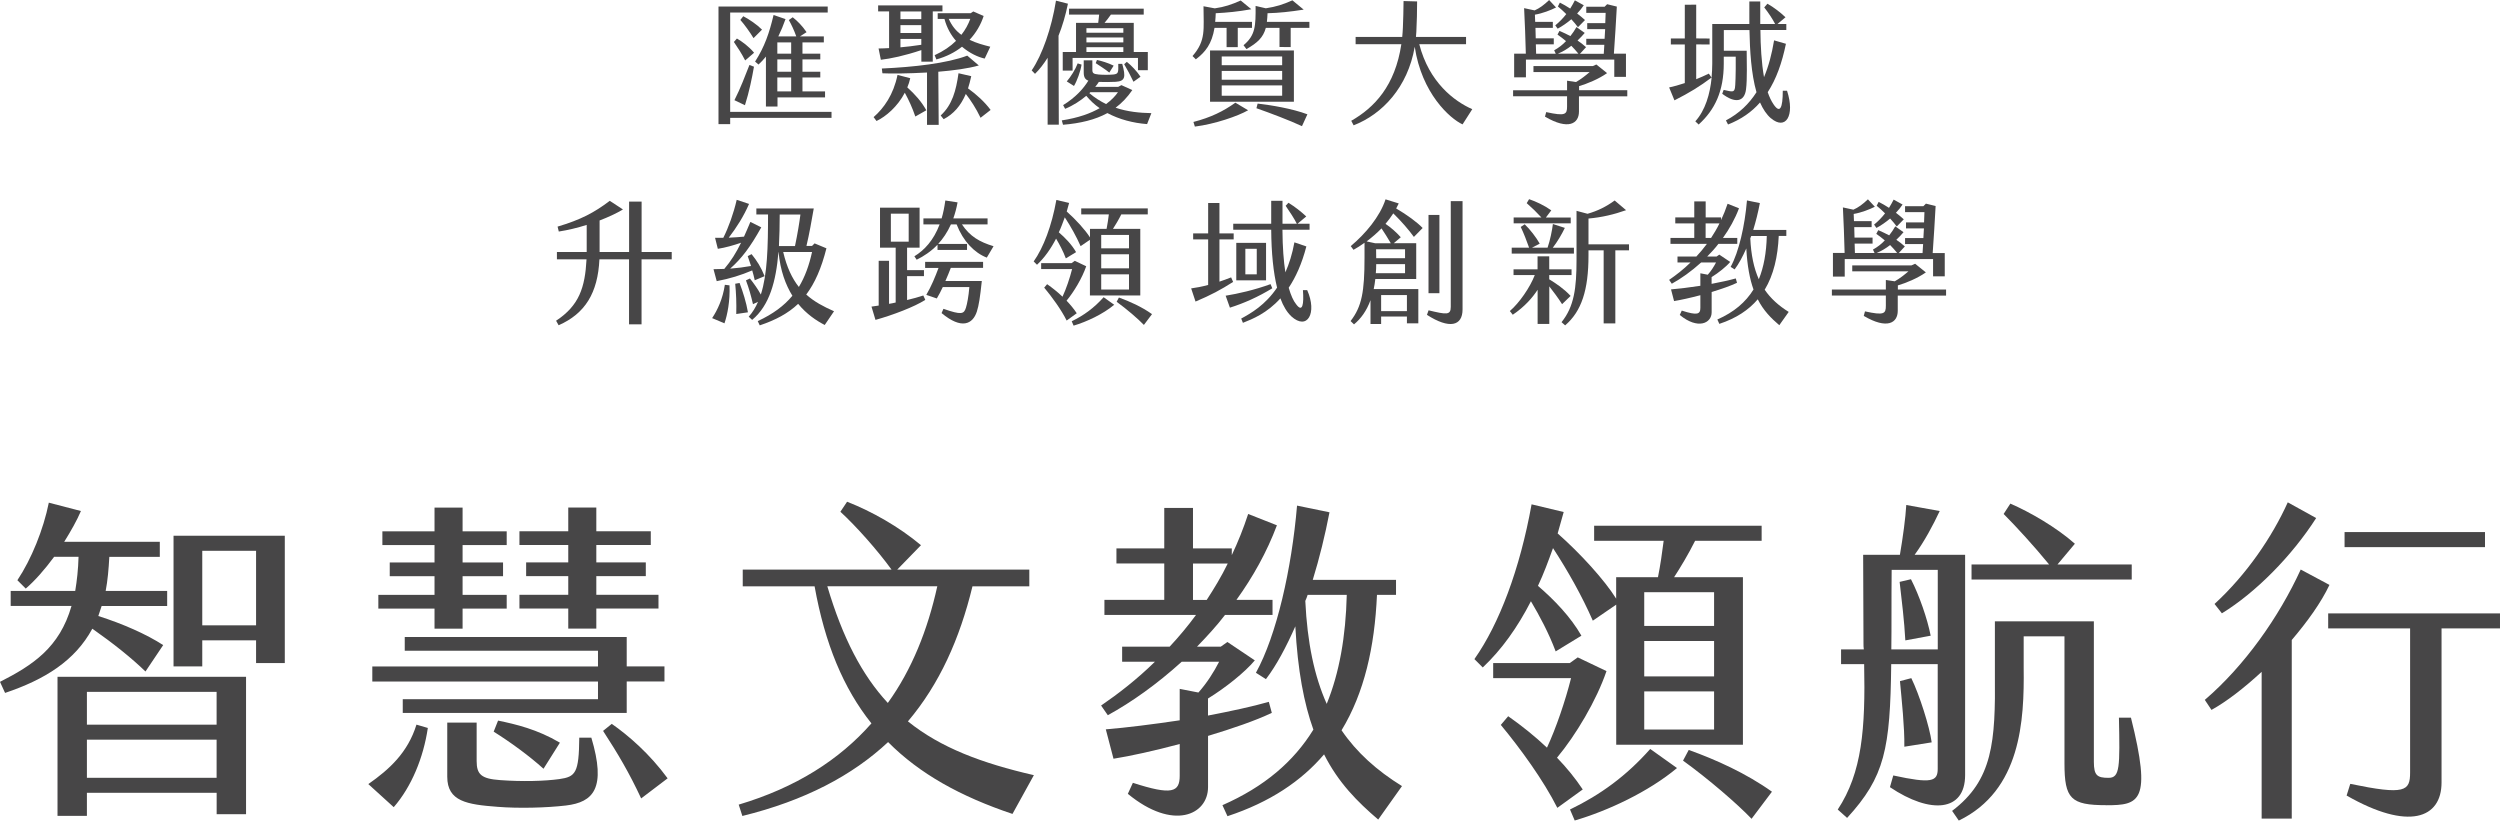 <?xml version="1.0" encoding="UTF-8"?>
<svg id="_圖層_2" data-name="圖層 2" xmlns="http://www.w3.org/2000/svg" viewBox="0 0 451.64 148.24">
  <defs>
    <style>
      .cls-1 {
        fill: #474647;
      }
    </style>
  </defs>
  <g id="_圖層_1-2" data-name="圖層 1">
    <g>
      <path class="cls-1" d="M.91,125.17l-.91-1.99c5.92-3.02,10.75-6.16,12.92-13.71H1.93v-2.72H13.59c.3-1.81,.54-3.87,.6-6.16h-4.41c-1.69,2.29-3.5,4.35-5.13,5.74l-1.51-1.51c2.54-3.8,4.71-9.18,5.68-14.01l5.8,1.51c-.72,1.69-1.81,3.62-3.02,5.56H28.87v2.72h-9.12c-.12,2.23-.3,4.29-.66,6.16h11.11v2.72h-11.84c-.18,.6-.42,1.21-.6,1.81,4.41,1.39,8.76,3.32,11.72,5.25l-3.2,4.77c-2.42-2.36-5.8-5.07-9.6-7.73-3.14,5.8-8.58,9.18-15.76,11.6Zm9.48-2.9H44.45v24.82h-5.31v-3.87H15.7v4.17h-5.31v-25.12Zm5.31,8.64h23.43v-5.92H15.7v5.92Zm0,9.6h23.43v-6.89H15.7v6.89Zm35.75-43.73v23.01h-5.19v-4.11h-9.72v4.71h-5.19v-23.61h20.11Zm-5.19,16.19v-13.47h-9.72v13.47h9.72Z"/>
      <path class="cls-1" d="M75.24,130.91l2.05,.6c-.79,5.38-2.96,10.63-6.16,14.31l-4.59-4.17c3.8-2.66,7.13-5.68,8.7-10.75Zm32.79-7.79h-40.77v-2.72h40.77v-2.84h-34.91v-2.48h40.1v5.31h6.82v2.72h-6.82v5.68h-40.46v-2.48h35.27v-3.2Zm-29.53-13.17h-10.15v-2.48h10.15v-3.38h-8.09v-2.48h8.09v-3.14h-9.42v-2.48h9.42v-4.29h5.07v4.29h7.97v2.48h-7.97v3.14h7.31v2.48h-7.31v3.38h7.97v2.48h-7.97v3.62h-5.07v-3.62Zm28.33,23.31c2.72,9.12,.42,11.66-4.59,12.26-3.56,.42-8.58,.54-12.32,.24-5.56-.42-9.12-.97-9.12-5.44v-9.78h5.31v6.95c0,2.42,.85,3.2,4.23,3.44,4.05,.3,8.09,.18,10.69-.18,2.96-.42,3.56-1.09,3.62-7.49h2.17Zm-17.64-1.09l.79-1.99c3.2,.66,7.07,1.57,11.17,3.99l-2.96,4.71c-2.54-2.29-5.92-4.77-9-6.7Zm13.47-22.23h-8.82v-2.48h8.82v-3.38h-7.61v-2.48h7.61v-3.14h-8.82v-2.48h8.82v-4.29h5.07v4.29h9.84v2.48h-9.84v3.14h8.94v2.48h-8.94v3.38h11.23v2.48h-11.23v3.62h-5.07v-3.62Zm17.94,30.68l-4.77,3.62c-2.17-4.65-4.17-8.03-6.88-12.2l1.57-1.27c3.02,2.11,6.82,5.38,10.09,9.84Z"/>
      <path class="cls-1" d="M186.78,140.03l-3.87,7.01c-9.36-3.14-16.79-7.25-22.47-12.98-6.46,6.04-15.04,10.57-26.33,13.35l-.66-2.05c10.33-3.08,18.18-8.09,23.98-14.68-5.07-6.34-8.4-14.37-10.27-24.76h-12.98v-3.02h26.88c-2.54-3.5-6.4-7.85-9.24-10.45l1.21-1.81c4.47,1.75,9.3,4.47,13.35,7.85l-4.29,4.41h23.86v3.02h-10.27c-2.29,9.48-5.98,17.7-11.66,24.4,5.92,4.77,13.35,7.55,22.77,9.72Zm-26.39-13.04c4.35-6.04,7.19-13.17,8.94-21.08h-19.87c2.78,9.36,6.28,16.06,10.93,21.08Z"/>
      <path class="cls-1" d="M218.24,132.96v9.24c0,5.01-6.28,7.97-14.49,1.21l.91-1.99c7.07,2.29,8.46,1.69,8.46-1.27v-5.74c-4.53,1.21-8.88,2.17-11.96,2.66l-1.39-5.31c3.68-.3,8.52-.91,13.35-1.63v-5.68l3.38,.66c1.51-1.69,2.78-3.68,3.74-5.56h-6.76c-4.47,4.05-9.06,7.31-13.35,9.66l-1.21-1.75c3.08-2.11,6.46-4.71,9.72-7.91h-5.92v-2.72h8.58c1.63-1.75,3.26-3.68,4.77-5.74h-16.55v-2.72h10.81v-6.58h-8.64v-2.72h8.64v-7.31h5.19v7.31h7.01v1.21c1.09-2.29,2.11-4.83,2.96-7.43l5.19,2.05c-1.81,4.83-4.35,9.36-7.31,13.47h6.52v2.72h-8.58c-1.57,2.05-3.32,3.93-5.07,5.74h4.29l1.21-.85,4.95,3.32c-1.81,2.17-5.31,4.95-8.46,6.89v3.08c4.11-.79,8.03-1.63,10.99-2.48l.54,1.99c-2.9,1.39-7.13,2.84-11.54,4.17Zm-.24-24.58c1.33-2.05,2.66-4.23,3.8-6.58h-6.28v6.58h2.48Zm35.27,33.64l-4.29,6.04c-3.74-3.2-7.19-6.64-9.78-11.78-4.11,4.83-9.78,8.64-17.45,11.17l-.91-1.99c7.55-3.32,12.86-7.85,16.43-13.65-1.69-4.71-2.84-10.69-3.26-18.66-1.63,3.68-3.38,7.01-5.31,9.54l-1.81-1.15c3.74-6.76,6.46-18.78,7.43-30.2l5.86,1.21c-.79,4.11-1.81,8.27-3.02,12.2h15.04v2.72h-3.44c-.42,9.42-2.29,17.7-6.4,24.46,2.72,3.99,6.34,7.25,10.93,10.09Zm-13.59-14.86c2.29-5.62,3.44-12.2,3.62-19.69h-7.07c-.12,.36-.24,.72-.42,1.09,.36,7.55,1.63,13.59,3.87,18.6Z"/>
      <path class="cls-1" d="M276.57,108.62c-2.42,4.71-5.25,8.7-8.7,11.96l-1.51-1.51c4.47-6.34,8.21-16.19,10.33-27.96l5.8,1.39-1.09,3.87c4.11,3.62,8.46,8.4,10.57,11.78v-3.87h7.55c.42-2.05,.79-4.65,1.03-6.58h-12.56v-2.72h30.26v2.72h-12.02c-1.21,2.42-2.66,4.83-3.8,6.58h12.44v30.26h-22.89v-25.31l-4.23,2.9c-1.93-4.41-4.47-8.94-7.19-13.11-.85,2.36-1.69,4.65-2.72,6.82,2.96,2.54,5.92,5.62,7.85,9l-4.65,2.84c-1.27-3.38-2.9-6.4-4.47-9.06Zm9.36,34l-4.59,3.32c-2.48-4.95-6.7-10.75-10.21-14.98l1.33-1.57c2.42,1.69,4.83,3.62,7.01,5.68,1.63-3.5,3.32-8.46,4.35-12.56h-14.07v-2.72h13.83l1.45-1.03,5.19,2.48c-1.81,5.31-5.56,11.6-8.94,15.64,1.75,1.81,3.32,3.74,4.65,5.74Zm12.2-7.31l4.83,3.44c-5.13,4.29-12.5,7.73-18.48,9.48l-.85-1.99c5.5-2.66,10.15-6.04,14.49-10.93Zm-1.09-22.23h12.62v-6.1h-12.62v6.1Zm0,9.12h12.62v-6.4h-12.62v6.4Zm0,9.6h12.62v-6.89h-12.62v6.89Zm23.07,11.23l-3.68,4.89c-2.6-2.72-7.79-7.19-12.38-10.51l1.03-1.93c4.89,1.75,10.39,4.23,15.04,7.55Z"/>
      <path class="cls-1" d="M341.43,142.2l.6-2.11c6.95,1.51,8.03,1.09,8.03-1.21v-18.9h-8.4c-.18,15.34-1.15,20.35-7.97,27.78l-1.69-1.51c4.41-6.7,5.01-14.62,4.77-26.27h-4.17v-2.66h4.11c-.06-.36-.06-.73-.06-1.09l-.06-16h6.64c.54-3.14,1.03-6.76,1.15-9l6.04,1.09c-1.21,2.6-2.78,5.5-4.53,7.91h9.12v39.8c0,6.58-6.22,7.13-13.59,2.17Zm8.64-24.88v-14.37h-8.33c-.06,5.56,0,10.33-.06,14.37h8.4Zm-1.27-2.48l-4.59,.85c-.18-3.44-.66-7.37-1.03-10.57l2.05-.48c1.51,2.96,2.96,7.13,3.56,10.21Zm-4.77,20.05c.06-3.44-.48-8.46-.79-11.84l2.05-.54c1.45,2.96,3.32,8.82,3.68,11.6l-4.95,.79Zm36.48,10.57c-6.4,0-7.55-1.15-7.55-7.55v-22.95h-7.37v5.68c.12,9.54-.48,22.16-11.72,27.6l-1.21-1.75c7.37-5.56,7.85-12.5,7.73-24.64v-9.6h17.88v25.37c0,2.48,.6,2.9,2.66,2.9s2.05-1.93,1.87-10.87h2.17c3.81,15.22,1.51,15.82-4.47,15.82Zm4.59-40.77h-28.93v-2.72h14.01c-2.66-3.26-5.92-6.82-8.21-9.12l1.21-1.87c3.5,1.51,8.33,4.29,11.66,7.25l-3.14,3.74h13.41v2.72Z"/>
      <path class="cls-1" d="M414.02,115.63v32.25h-5.44v-26.51c-3.14,2.9-6.34,5.38-9.06,6.88l-1.21-1.81c7.19-6.16,13.41-14.98,17.33-23.55l5.19,2.78c-1.51,3.2-3.99,6.64-6.82,9.96Zm-12.62-4.83l-1.33-1.69c5.86-5.38,10.45-12.2,13.23-18.36l5.13,2.84c-4.41,6.88-10.93,13.47-17.03,17.21Zm50.25,2.72h-10.57v27.84c0,6.52-5.98,8.76-17.15,2.36l.66-2.11c9.9,2.05,10.81,1.33,10.81-2.05v-26.03h-14.8v-2.72h31.04v2.72Zm-2.72-14.68h-25.37v-2.72h25.37v2.72Z"/>
    </g>
    <g>
      <path class="cls-1" d="M150.22,21.29h-18.31v1.13h-2.11V1.18h19.73v1.08h-17.62V20.21h18.31v1.08Zm-13.99-11.76l-1.61,1.39c-.65-1.27-1.3-2.26-2.04-3.34l.55-.62c.94,.55,2.14,1.42,3.1,2.57Zm-3.55,8.57c1.08-2.11,1.97-4.49,2.71-6.36l.82,.31c-.34,1.97-.86,4.54-1.63,6.96l-1.9-.91Zm4.99-12.75l-1.54,1.54c-.65-1.08-1.61-2.42-2.38-3.29l.53-.67c1.06,.55,2.47,1.51,3.38,2.42Zm.7,13.9V10.22c-.43,.53-.86,1.01-1.34,1.44l-.62-.53c1.73-2.71,2.57-5.16,3.34-8.42l2.16,.74c-.38,1.08-.82,2.14-1.3,3.12h3.24c-.38-1.08-.89-2.16-1.34-2.95l.7-.5c.89,.7,1.73,1.56,2.5,2.69l-1.2,.77h4.32v1.08h-3.86v2.04h3.22v1.03h-3.22v2.23h3.22v1.03h-3.22v2.52h4.08v1.08h-8.59v1.66h-2.06Zm4.56-11.59h-2.5v2.04h2.5v-2.04Zm0,3.07h-2.5v2.23h2.5v-2.23Zm0,3.26h-2.5v2.52h2.5v-2.52Z"/>
      <path class="cls-1" d="M167.35,19.92l-1.99,1.13c-.55-1.61-1.15-2.9-1.9-4.3-1.3,2.5-3.41,4.3-5.11,5.11l-.53-.7c1.85-1.61,3.6-4.06,4.32-7.63l2.3,.6c-.12,.58-.31,1.13-.53,1.66,1.39,1.25,2.57,2.57,3.43,4.13Zm-6.74-17.86h-1.97V.98h11.62v1.08h-1.75V11.14h-2.06v-2.09c-3.07,1.03-5.54,1.54-7.32,1.75l-.41-2.04c.62-.02,1.25-.02,1.9-.07V2.06Zm8.9,10.9l.07,9.6h-2.11V13.1c-3.36,.19-6.5,.22-8.06,.14l-.1-.86c5.76-.26,11.81-.94,15.43-2.33l2.09,1.78c-1.94,.55-4.61,.91-7.32,1.13Zm-6.84-9.5h3.77v-1.39h-3.77v1.39Zm0,2.5h3.77v-1.42h-3.77v1.42Zm0,1.08v1.51c1.13-.1,2.35-.24,3.77-.46v-1.06h-3.77Zm6.72-4.66h5.98l.46-.31,1.87,.82c-.5,1.56-1.37,3.05-2.54,4.3,1.22,.6,2.52,.94,3.74,1.25l-1.01,2.14c-1.2-.26-2.71-.96-4.1-2.14-1.27,1.01-2.83,1.8-4.63,2.3l-.31-.77c1.58-.72,2.88-1.61,3.86-2.59-.91-1.03-1.66-2.35-2.09-3.96h-1.22v-1.03Zm7.75,18.89c-.84-1.75-1.75-3.12-2.66-4.3-.91,2.14-2.23,3.65-4.01,4.56l-.53-.67c2.09-1.92,2.78-4.49,3.22-7.63l2.3,.53c-.17,.79-.36,1.51-.58,2.21,1.51,1.08,3.02,2.45,4.08,3.89l-1.82,1.42Zm-1.85-17.86h-3.89c.55,1.27,1.34,2.21,2.28,2.88,.72-.91,1.25-1.9,1.61-2.88Z"/>
      <path class="cls-1" d="M191.23,6.46l.05,16.06h-2.02V10.44c-.72,1.13-1.46,2.11-2.28,2.9l-.6-.62c1.9-2.78,3.6-7.63,4.39-12.6l2.16,.55c-.43,2.11-1.01,4.06-1.7,5.78Zm16.01,15.96c-2.52-.19-5.02-.84-7.18-1.99-2.23,1.22-4.9,1.85-8.02,2.11l-.22-.79c3-.46,5.21-1.27,6.84-2.21-.91-.62-1.7-1.37-2.42-2.23-1.06,.89-2.35,1.75-3.82,2.35l-.36-.67c2.26-1.39,3.67-2.98,4.56-4.42-.55-.19-.84-.58-.84-1.49v-2.18h1.56v1.7c0,.58,.14,.77,1.13,.86,.72,.07,1.97,.07,2.64,0,.94-.1,.94-.34,.91-1.92h.72c.65,2.38,.55,3.12-1.18,3.24-.91,.05-2.14,.05-3.05,.02-.17,.26-.38,.58-.65,.89h4.15l.58-.31,1.97,.89c-.89,1.3-1.9,2.35-3.02,3.19,2.18,.74,4.39,.94,6.46,.98l-.77,1.97Zm-8.66-19.78h-5.45V1.56h13.49v1.08h-5.93c-.36,.53-.77,1.03-1.15,1.49h5.28v5.26h2.54v3.29h-1.78v-2.21h-11.81v2.28h-1.78v-3.36h2.4V4.13h4.01c.07-.5,.12-1.06,.17-1.49Zm-5.86,12.07c.72-.84,1.56-2.16,1.97-3.26l.7,.22c-.17,1.18-.84,3-1.37,3.86l-1.3-.82Zm10.22-9.62h-6.67v.82h6.67v-.82Zm-6.67,2.57h6.67v-.89h-6.67v.89Zm6.67,1.73v-.86h-6.67v.86h6.67Zm-3.12,9.41c1.01-.74,1.7-1.49,2.14-2.14h-4.99l-.17,.17c.98,.84,1.99,1.46,3.02,1.97Zm-1.87-7.39l.22-.58c.79,.17,2.02,.53,3.02,1.03l-.79,1.25c-.65-.55-1.78-1.25-2.45-1.7Zm8.09,2.45l-1.27,.91c-.53-1.1-1.13-2.26-1.68-3.17l.48-.43c.79,.62,1.85,1.73,2.47,2.69Z"/>
      <path class="cls-1" d="M215.43,10.13c2.47-2.83,1.99-4.82,1.99-9l2.04,.38c1.78-.26,3-.67,4.68-1.42l1.92,1.58c-2.42,.43-4.37,.62-6.43,.72-.02,.55-.05,1.08-.1,1.56h6.65v1.08h-2.57v3.48h-2.02v-3.48h-2.18c-.48,2.9-1.63,4.37-3.38,5.69l-.6-.6Zm7.75,8.42l2.3,1.37c-1.85,1.06-6.02,2.5-9.62,2.95l-.26-.84c3.17-.82,5.42-1.94,7.58-3.48Zm-4.58-9.43h15.15v9.26h-15.15V9.12Zm2.11,2.66h10.92v-1.58h-10.92v1.58Zm0,2.62h10.92v-1.58h-10.92v1.58Zm0,2.9h10.92v-1.87h-10.92v1.87Zm15.84-13.35v1.08h-3.38v3.48l-2.02-.02v-3.46h-2.47c-.48,1.75-1.49,2.69-3.5,3.84l-.53-.7c2.16-1.8,2.21-3.5,2.18-7.1l1.85,.43c1.87-.29,3.07-.67,4.8-1.44l2.04,1.68c-2.45,.38-4.44,.6-6.53,.65-.02,.58-.07,1.1-.12,1.56h7.68Zm-9.36,14.76c2.5,.29,6.24,.91,9,1.94l-.98,2.14c-2.21-1.03-5.69-2.35-8.23-3.24l.22-.84Z"/>
      <path class="cls-1" d="M265.97,19.73l-1.75,2.74c-2.3-1.06-7.39-5.62-8.64-14.02-1.25,7.3-5.86,12.19-11.04,14.19l-.43-.82c4.18-2.38,7.92-6.31,9.05-13.83h-8.26v-1.32h8.42c.05-.55,.1-1.13,.12-1.7,.07-1.46,.1-3.19,.12-4.78l2.45,.07c0,1.9-.05,3.62-.14,5.47l-.07,.94h9.05v1.32h-8.45c1.78,6.89,6.31,10.3,9.58,11.74Z"/>
      <path class="cls-1" d="M293.96,17.4h-8.71v2.76c0,2.16-1.9,3.41-6.14,.91l.22-.82c3.48,.77,3.77,.41,3.77-1.01v-1.85h-9.75v-1.08h9.75v-1.73l1.61,.24c.89-.5,1.78-1.2,2.47-1.8h-10.15v-1.08h10.71l.65-.29,1.94,1.56c-1.54,1.08-3.6,1.92-5.06,2.35v.74h8.71v1.08Zm-18.31-3.43h-2.11v-4.27h2.11c-.07-2.74-.17-5.5-.31-8.23l1.9,.41c.91-.41,1.66-.96,2.62-1.87l1.25,1.34c-.94,.48-2.47,1.08-3.82,1.3,0,.43,.02,.86,.05,1.3h3.19v1.08h-3.14c.02,.62,.02,1.27,.05,1.9h3.26v1.08h-3.24c.02,.58,.05,1.13,.05,1.7h3.55l-.29-.62c.82-.46,1.54-1.01,2.14-1.66-.48-.41-.98-.79-1.54-1.18l.36-.67c.7,.31,1.34,.6,1.97,.94,.41-.5,.77-1.06,1.1-1.63l1.49,1.06c-.36,.43-.79,.89-1.3,1.37,.53,.36,1.03,.74,1.54,1.2l-1.1,1.2h4.3c.05-.55,.07-1.08,.1-1.63h-3.26v-1.08h3.31c.02-.58,.07-1.18,.1-1.75h-3.24v-1.08h3.26l.07-1.85h-3.5V1.22h3.31l.46-.46,1.75,.43c-.17,2.78-.31,5.69-.53,8.5h2.18v4.2h-2.11v-3.12h-15.96v3.19Zm7.3-11.43c-.5-.5-1.03-.98-1.51-1.37l.36-.7c.6,.29,1.22,.67,1.87,1.08,.31-.5,.6-1.01,.84-1.49l1.61,.89c-.31,.48-.72,.98-1.2,1.49,.5,.38,.96,.77,1.42,1.18l-1.27,1.3c-.31-.41-.72-.94-1.2-1.44-.79,.67-1.66,1.27-2.47,1.7l-.43-.6c.74-.6,1.42-1.3,1.99-2.04Zm-1.51,7.15h3.7c-.41-.5-.84-.98-1.27-1.42-.74,.58-1.56,1.08-2.42,1.42Z"/>
      <path class="cls-1" d="M319.95,21.39c-.82-.7-1.46-1.68-1.99-2.88-1.51,1.73-3.41,3.05-5.78,3.98l-.38-.74c2.42-1.27,4.18-3,5.52-5.09-.96-3.34-1.2-7.56-1.27-11.23h-4.63v3.74h4.13c0,1.87,.12,5.14-.12,6.98-.29,2.3-2.02,2.54-4.3,.79l.26-.7c1.63,.38,1.87,.43,2.04-.34,.07-.31,.17-2.47,.14-5.66h-2.16v1.22c0,5.04-1.61,8.38-4.54,11.04l-.6-.58c1.8-1.99,2.66-4.92,2.95-7.92-2.14,1.61-3.98,2.74-6.72,4.13l-.96-2.33c.79-.17,1.75-.43,2.83-.79v-6.98h-2.52v-1.08h2.52V.86l2.06-.02V6.94l2.42,.02v1.08l-2.42-.02v6.29c.77-.31,1.54-.65,2.28-1.01l.5,.72c.07-.86,.12-1.73,.12-2.57V4.34h6.7V.26h1.97V4.34h2.69c-.46-.91-1.2-2.02-1.97-3l.58-.67c1.18,.67,2.35,1.58,3.26,2.45l-1.46,1.22h1.61v1.08h-4.68c.02,2.83,.19,5.9,.65,8.52,.84-1.99,1.42-4.22,1.82-6.65l2.14,.62c-.72,3.48-1.75,6.38-3.29,8.74,.29,.86,.65,1.61,1.06,2.21,1.15,1.7,1.66,.7,1.66-2.47h.77c1.49,4.58-.29,7.18-2.88,4.99Z"/>
      <path class="cls-1" d="M121.35,45.53v1.32h-5.45v11.74h-2.26v-11.74h-5.35c-.29,6.07-2.57,9.79-7.37,11.91l-.46-.82c4.18-2.74,5.23-6.02,5.5-11.09h-5.35v-1.32h5.38v-4.9c-1.66,.53-3.38,.94-5.04,1.2l-.22-.89c4.2-1.25,6.6-2.52,9.43-4.66l2.38,1.56c-1.2,.72-2.66,1.39-4.22,1.99v5.69h5.33v-9.1h2.26v9.1h5.45Z"/>
      <path class="cls-1" d="M131.79,51.55c.12,2.83-.38,5.3-.91,6.86l-2.23-.94c.96-1.44,1.92-3.46,2.3-6.02l.84,.1Zm-.96-2.95c1.25-1.46,2.16-2.95,3.05-4.75-1.34,.46-2.83,.89-4.2,1.1l-.5-1.99h1.49c.94-1.87,1.85-4.37,2.42-6.86l2.23,.74c-.96,2.23-2.26,4.27-3.67,6.1,.96-.05,1.92-.1,2.76-.19,.38-.82,.74-1.7,1.15-2.66l1.97,.98c-2.02,3.62-3.55,5.62-5.62,7.46,1.32-.1,2.54-.26,3.77-.48-.19-.6-.38-1.18-.6-1.78l.7-.36c.98,1.22,1.7,2.35,2.35,3.98l-1.78,.74c-.14-.65-.29-1.22-.46-1.78-2.02,.86-4.03,1.49-6.41,1.94l-.58-2.16c.67,0,1.3-.02,1.92-.05Zm2.78,2.52c.62,1.66,1.2,3.48,1.51,5.3l-2.11,.31c.05-2.02-.02-3.7-.19-5.47l.79-.14Zm17.04,5.14l-1.66,2.45c-1.49-.77-3.26-1.94-4.8-3.82-1.82,1.73-4.08,2.93-6.94,3.89l-.36-.77c2.74-1.27,4.75-2.76,6.26-4.58-1.22-1.97-2.18-4.51-2.5-7.9h-.02c-.43,5.28-1.61,9.65-4.75,12.26l-.62-.58c.7-.77,1.25-1.68,1.68-2.69l-.91,.43c-.38-1.63-.74-2.9-1.27-4.3l.72-.34c.72,.91,1.42,1.9,1.97,2.9,1.18-3.65,1.3-8.54,1.3-14.47h-2.11v-1.08h10.37c-.43,2.4-.77,4.46-1.32,6.77h1.01l.46-.46,2.14,.89c-.91,3.6-2.09,6.29-3.65,8.35,1.44,1.3,3.12,2.18,5.02,3.02Zm-9.79-17.5c0,1.97-.05,3.86-.14,5.69h2.9c.48-2.3,.79-4.2,.98-5.69h-3.74Zm3.46,13.08c1.1-1.82,1.85-3.89,2.38-6.31h-5.21c.65,2.76,1.61,4.78,2.83,6.31Z"/>
      <path class="cls-1" d="M166.8,53.38l.36,.79c-1.92,1.25-5.9,2.76-9,3.62l-.72-2.4c.43-.05,.86-.12,1.3-.19v-8.09h1.87v7.78c.41-.07,.82-.14,1.2-.24v-9.91h-2.83v-7.22h7.15v7.22h-2.26v4.06h3.05v1.08h-3.05v4.32c1.08-.26,2.09-.53,2.93-.82Zm-5.86-9.72h3.22v-5.06h-3.22v5.06Zm18.55,.82l-1.22,2.06c-2.23-.86-4.27-2.95-5.45-6h-1.03c-.65,1.44-1.44,2.59-2.3,3.53h5.21v1.08h-5.33v-.94c-1.18,1.22-2.5,2.09-3.77,2.71l-.41-.62c1.8-1.1,3.46-2.86,4.56-5.76h-2.93v-1.08h3.29c.29-.96,.5-2.04,.67-3.24l2.21,.34c-.19,1.06-.46,2.04-.77,2.9h6.19v1.08h-4.63c1.44,2.16,3.17,3.17,5.71,3.94Zm-12.38,2.83h10.49v1.08h-5.83c-.29,.77-.62,1.56-.98,2.38h6.58c-.31,2.93-.53,4.37-.89,5.5-.74,2.3-2.76,3.31-6.38,.29l.34-.77c3.24,1.13,3.7,.96,4.06-.19,.22-.7,.48-2.04,.62-3.74h-4.8c-.34,.72-.7,1.44-1.08,2.06l-1.9-.65c.89-1.51,1.63-3.29,2.21-4.87h-2.42v-1.08Z"/>
      <path class="cls-1" d="M190.8,43.08c-.96,1.87-2.09,3.46-3.46,4.75l-.6-.6c1.78-2.52,3.26-6.43,4.1-11.11l2.3,.55-.43,1.54c1.63,1.44,3.36,3.34,4.2,4.68v-1.54h3c.17-.82,.31-1.85,.41-2.62h-4.99v-1.08h12.02v1.08h-4.78c-.48,.96-1.06,1.92-1.51,2.62h4.94v12.03h-9.1v-10.06l-1.68,1.15c-.77-1.75-1.78-3.55-2.86-5.21-.34,.94-.67,1.85-1.08,2.71,1.18,1.01,2.35,2.23,3.12,3.58l-1.85,1.13c-.5-1.34-1.15-2.54-1.78-3.6Zm3.72,13.51l-1.82,1.32c-.98-1.97-2.66-4.27-4.06-5.95l.53-.62c.96,.67,1.92,1.44,2.78,2.26,.65-1.39,1.32-3.36,1.73-4.99h-5.59v-1.08h5.5l.58-.41,2.06,.98c-.72,2.11-2.21,4.61-3.55,6.22,.7,.72,1.32,1.49,1.85,2.28Zm4.85-2.9l1.92,1.37c-2.04,1.7-4.97,3.07-7.34,3.77l-.34-.79c2.18-1.06,4.03-2.4,5.76-4.34Zm-.43-8.83h5.02v-2.42h-5.02v2.42Zm0,3.62h5.02v-2.54h-5.02v2.54Zm0,3.82h5.02v-2.74h-5.02v2.74Zm9.17,4.46l-1.46,1.94c-1.03-1.08-3.1-2.86-4.92-4.18l.41-.77c1.94,.7,4.13,1.68,5.98,3Z"/>
      <path class="cls-1" d="M222.77,50.93c-2.26,1.44-3.96,2.35-6.79,3.55l-.79-2.38c.89-.12,1.92-.31,3.07-.62v-8.23h-2.71v-1.08h2.71v-5.5h2.04v5.5h2.57v1.08h-2.57v7.63c.67-.22,1.37-.48,2.11-.77l.36,.82Zm7.08,1.15c-2.57,1.56-5.09,2.69-7.66,3.5l-.77-2.16c2.14-.34,5.21-1.03,8.11-2.09l.31,.74Zm3.43,5.06c-.77-.72-1.44-1.8-1.97-3.24-2.42,2.69-5.04,3.74-6.77,4.42l-.31-.77c1.73-.94,4.34-2.42,6.48-5.59-.67-2.71-1.03-6.24-1.06-10.46h-6.86v-1.08h6.86v-4.15h2.04v4.15h2.59c-.48-.94-1.22-2.09-2.02-3.24l.5-.55c1.18,.72,2.3,1.61,3.22,2.47l-1.58,1.32h2.18v1.08h-4.9c.02,3.19,.22,5.71,.53,7.7,.67-1.51,1.25-3.31,1.63-5.42l2.16,.74c-.82,3.17-1.94,5.59-3.19,7.46,.41,1.42,.86,2.38,1.32,2.95,1.2,1.66,1.44,0,1.25-2.52h.77c1.85,4.15,.02,7.37-2.88,4.73Zm-4.56-13.27v6.77h-5.38v-6.77h5.38Zm-1.68,1.08h-2.06v4.61h2.06v-4.61Z"/>
      <path class="cls-1" d="M251.69,38.57c-.41,.65-.89,1.27-1.39,1.87,.96,.65,1.9,1.46,2.76,2.42l-1.27,1.08h4.06v6.46h-7.39c-.07,.65-.17,1.25-.29,1.82h8.06v6.19h-2.06v-1.22h-4.66v1.34h-1.92v-4.3c-.7,1.92-1.73,3.34-2.98,4.37l-.62-.6c2.04-2.62,2.52-5.33,2.52-11.45v-2.69c-.65,.48-1.32,.89-1.99,1.27l-.5-.67c2.64-2.21,5.26-5.3,6.29-8.45l2.38,.74c-.14,.31-.29,.6-.46,.91,1.94,1.13,3.86,2.54,4.78,3.53l-1.58,1.61c-.91-1.27-2.3-2.86-3.72-4.25Zm-2.11,2.69c-.82,.84-1.73,1.63-2.69,2.35l1.56,.34h2.81c-.53-.91-1.13-1.87-1.68-2.69Zm4.25,8.09v-1.63h-5.21c0,.58-.02,1.1-.07,1.63h5.28Zm0-4.32h-5.23l.02,1.61h5.21v-1.61Zm-4.32,8.28v2.9h4.66v-2.9h-4.66Zm14.71-16.97v19.56c0,3.02-2.4,3.58-6.43,.98l.29-.82c3.22,.77,4.01,.91,4.01-.62v-19.11h2.14Zm-4.18,16.63h-1.97v-14.14h1.97v14.14Z"/>
      <path class="cls-1" d="M279.89,51.7v6.82h-2.11v-6.17c-.89,1.37-2.28,3.02-4.49,4.51l-.53-.67c1.7-1.44,3.65-4.27,4.51-6.5h-3.84v-1.03h4.34v-2.35h2.11v2.35h4.03v1.03h-4.03v.77c1.18,.72,2.64,1.68,3.86,3l-1.54,1.49c-.77-1.22-1.58-2.26-2.33-3.24Zm4.44-5.88h-11.23v-1.08h3.14c-.41-1.18-1.01-2.71-1.51-3.74l.72-.48c.94,.89,2.09,2.38,2.71,3.5l-1.39,.72h2.81c.46-1.34,.82-3.12,.96-4.27l2.16,.7c-.55,1.15-1.39,2.57-2.18,3.58h3.82v1.08Zm-.58-5.47h-10.3v-1.06h5.02c-.84-.91-1.73-1.78-2.66-2.59l.43-.72c1.25,.43,2.71,1.1,4.01,2.02l-.98,1.3h4.49v1.06Zm10.54,4.87h-2.47v13.2h-2.11v-13.2h-2.74v.96c0,6.19-1.25,10.06-4.22,12.6l-.65-.58c2.28-2.81,2.71-6.17,2.71-11.23v-8.88l1.99,.53c1.85-.53,3.34-1.27,4.9-2.4l2.06,1.75c-2.16,.77-4.39,1.3-6.79,1.51v4.66h7.32v1.08Z"/>
      <path class="cls-1" d="M309.22,52.75v3.67c0,1.99-2.5,3.17-5.76,.48l.36-.79c2.81,.91,3.36,.67,3.36-.5v-2.28c-1.8,.48-3.53,.86-4.75,1.06l-.55-2.11c1.46-.12,3.38-.36,5.3-.65v-2.26l1.34,.26c.6-.67,1.1-1.46,1.49-2.21h-2.69c-1.78,1.61-3.6,2.9-5.3,3.84l-.48-.7c1.22-.84,2.57-1.87,3.86-3.14h-2.35v-1.08h3.41c.65-.7,1.3-1.46,1.9-2.28h-6.58v-1.08h4.3v-2.62h-3.43v-1.08h3.43v-2.9h2.06v2.9h2.78v.48c.43-.91,.84-1.92,1.18-2.95l2.06,.82c-.72,1.92-1.73,3.72-2.9,5.35h2.59v1.08h-3.41c-.62,.82-1.32,1.56-2.02,2.28h1.7l.48-.34,1.97,1.32c-.72,.86-2.11,1.97-3.36,2.74v1.22c1.63-.31,3.19-.65,4.37-.98l.22,.79c-1.15,.55-2.83,1.13-4.58,1.66Zm-.1-9.77c.53-.82,1.06-1.68,1.51-2.62h-2.5v2.62h.98Zm14.02,13.37l-1.7,2.4c-1.49-1.27-2.86-2.64-3.89-4.68-1.63,1.92-3.89,3.43-6.94,4.44l-.36-.79c3-1.32,5.11-3.12,6.53-5.42-.67-1.87-1.13-4.25-1.3-7.42-.65,1.46-1.34,2.78-2.11,3.79l-.72-.46c1.49-2.69,2.57-7.46,2.95-12l2.33,.48c-.31,1.63-.72,3.29-1.2,4.85h5.98v1.08h-1.37c-.17,3.74-.91,7.03-2.54,9.72,1.08,1.58,2.52,2.88,4.34,4.01Zm-5.4-5.9c.91-2.23,1.37-4.85,1.44-7.82h-2.81c-.05,.14-.1,.29-.17,.43,.14,3,.65,5.4,1.54,7.39Z"/>
      <path class="cls-1" d="M351.55,53.4h-8.71v2.76c0,2.16-1.9,3.41-6.14,.91l.22-.82c3.48,.77,3.77,.41,3.77-1.01v-1.85h-9.75v-1.08h9.75v-1.73l1.61,.24c.89-.5,1.78-1.2,2.47-1.8h-10.15v-1.08h10.71l.65-.29,1.94,1.56c-1.54,1.08-3.6,1.92-5.06,2.35v.74h8.71v1.08Zm-18.31-3.43h-2.11v-4.27h2.11c-.07-2.74-.17-5.5-.31-8.23l1.9,.41c.91-.41,1.66-.96,2.62-1.87l1.25,1.34c-.94,.48-2.47,1.08-3.82,1.3,0,.43,.02,.86,.05,1.3h3.19v1.08h-3.14c.02,.62,.02,1.27,.05,1.9h3.26v1.08h-3.24c.02,.58,.05,1.13,.05,1.7h3.55l-.29-.62c.82-.46,1.54-1.01,2.14-1.66-.48-.41-.98-.79-1.54-1.18l.36-.67c.7,.31,1.34,.6,1.97,.94,.41-.5,.77-1.06,1.1-1.63l1.49,1.06c-.36,.43-.79,.89-1.3,1.37,.53,.36,1.03,.74,1.54,1.2l-1.1,1.2h4.3c.05-.55,.07-1.08,.1-1.63h-3.26v-1.08h3.31c.02-.58,.07-1.18,.1-1.75h-3.24v-1.08h3.26l.07-1.85h-3.5v-1.08h3.31l.46-.46,1.75,.43c-.17,2.78-.31,5.69-.53,8.5h2.18v4.2h-2.11v-3.12h-15.96v3.19Zm7.3-11.43c-.5-.5-1.03-.98-1.51-1.37l.36-.7c.6,.29,1.22,.67,1.87,1.08,.31-.5,.6-1.01,.84-1.49l1.61,.89c-.31,.48-.72,.98-1.2,1.49,.5,.38,.96,.77,1.42,1.18l-1.27,1.3c-.31-.41-.72-.94-1.2-1.44-.79,.67-1.66,1.27-2.47,1.7l-.43-.6c.74-.6,1.42-1.3,1.99-2.04Zm-1.51,7.15h3.7c-.41-.5-.84-.98-1.27-1.42-.74,.58-1.56,1.08-2.42,1.42Z"/>
    </g>
  </g>
</svg>